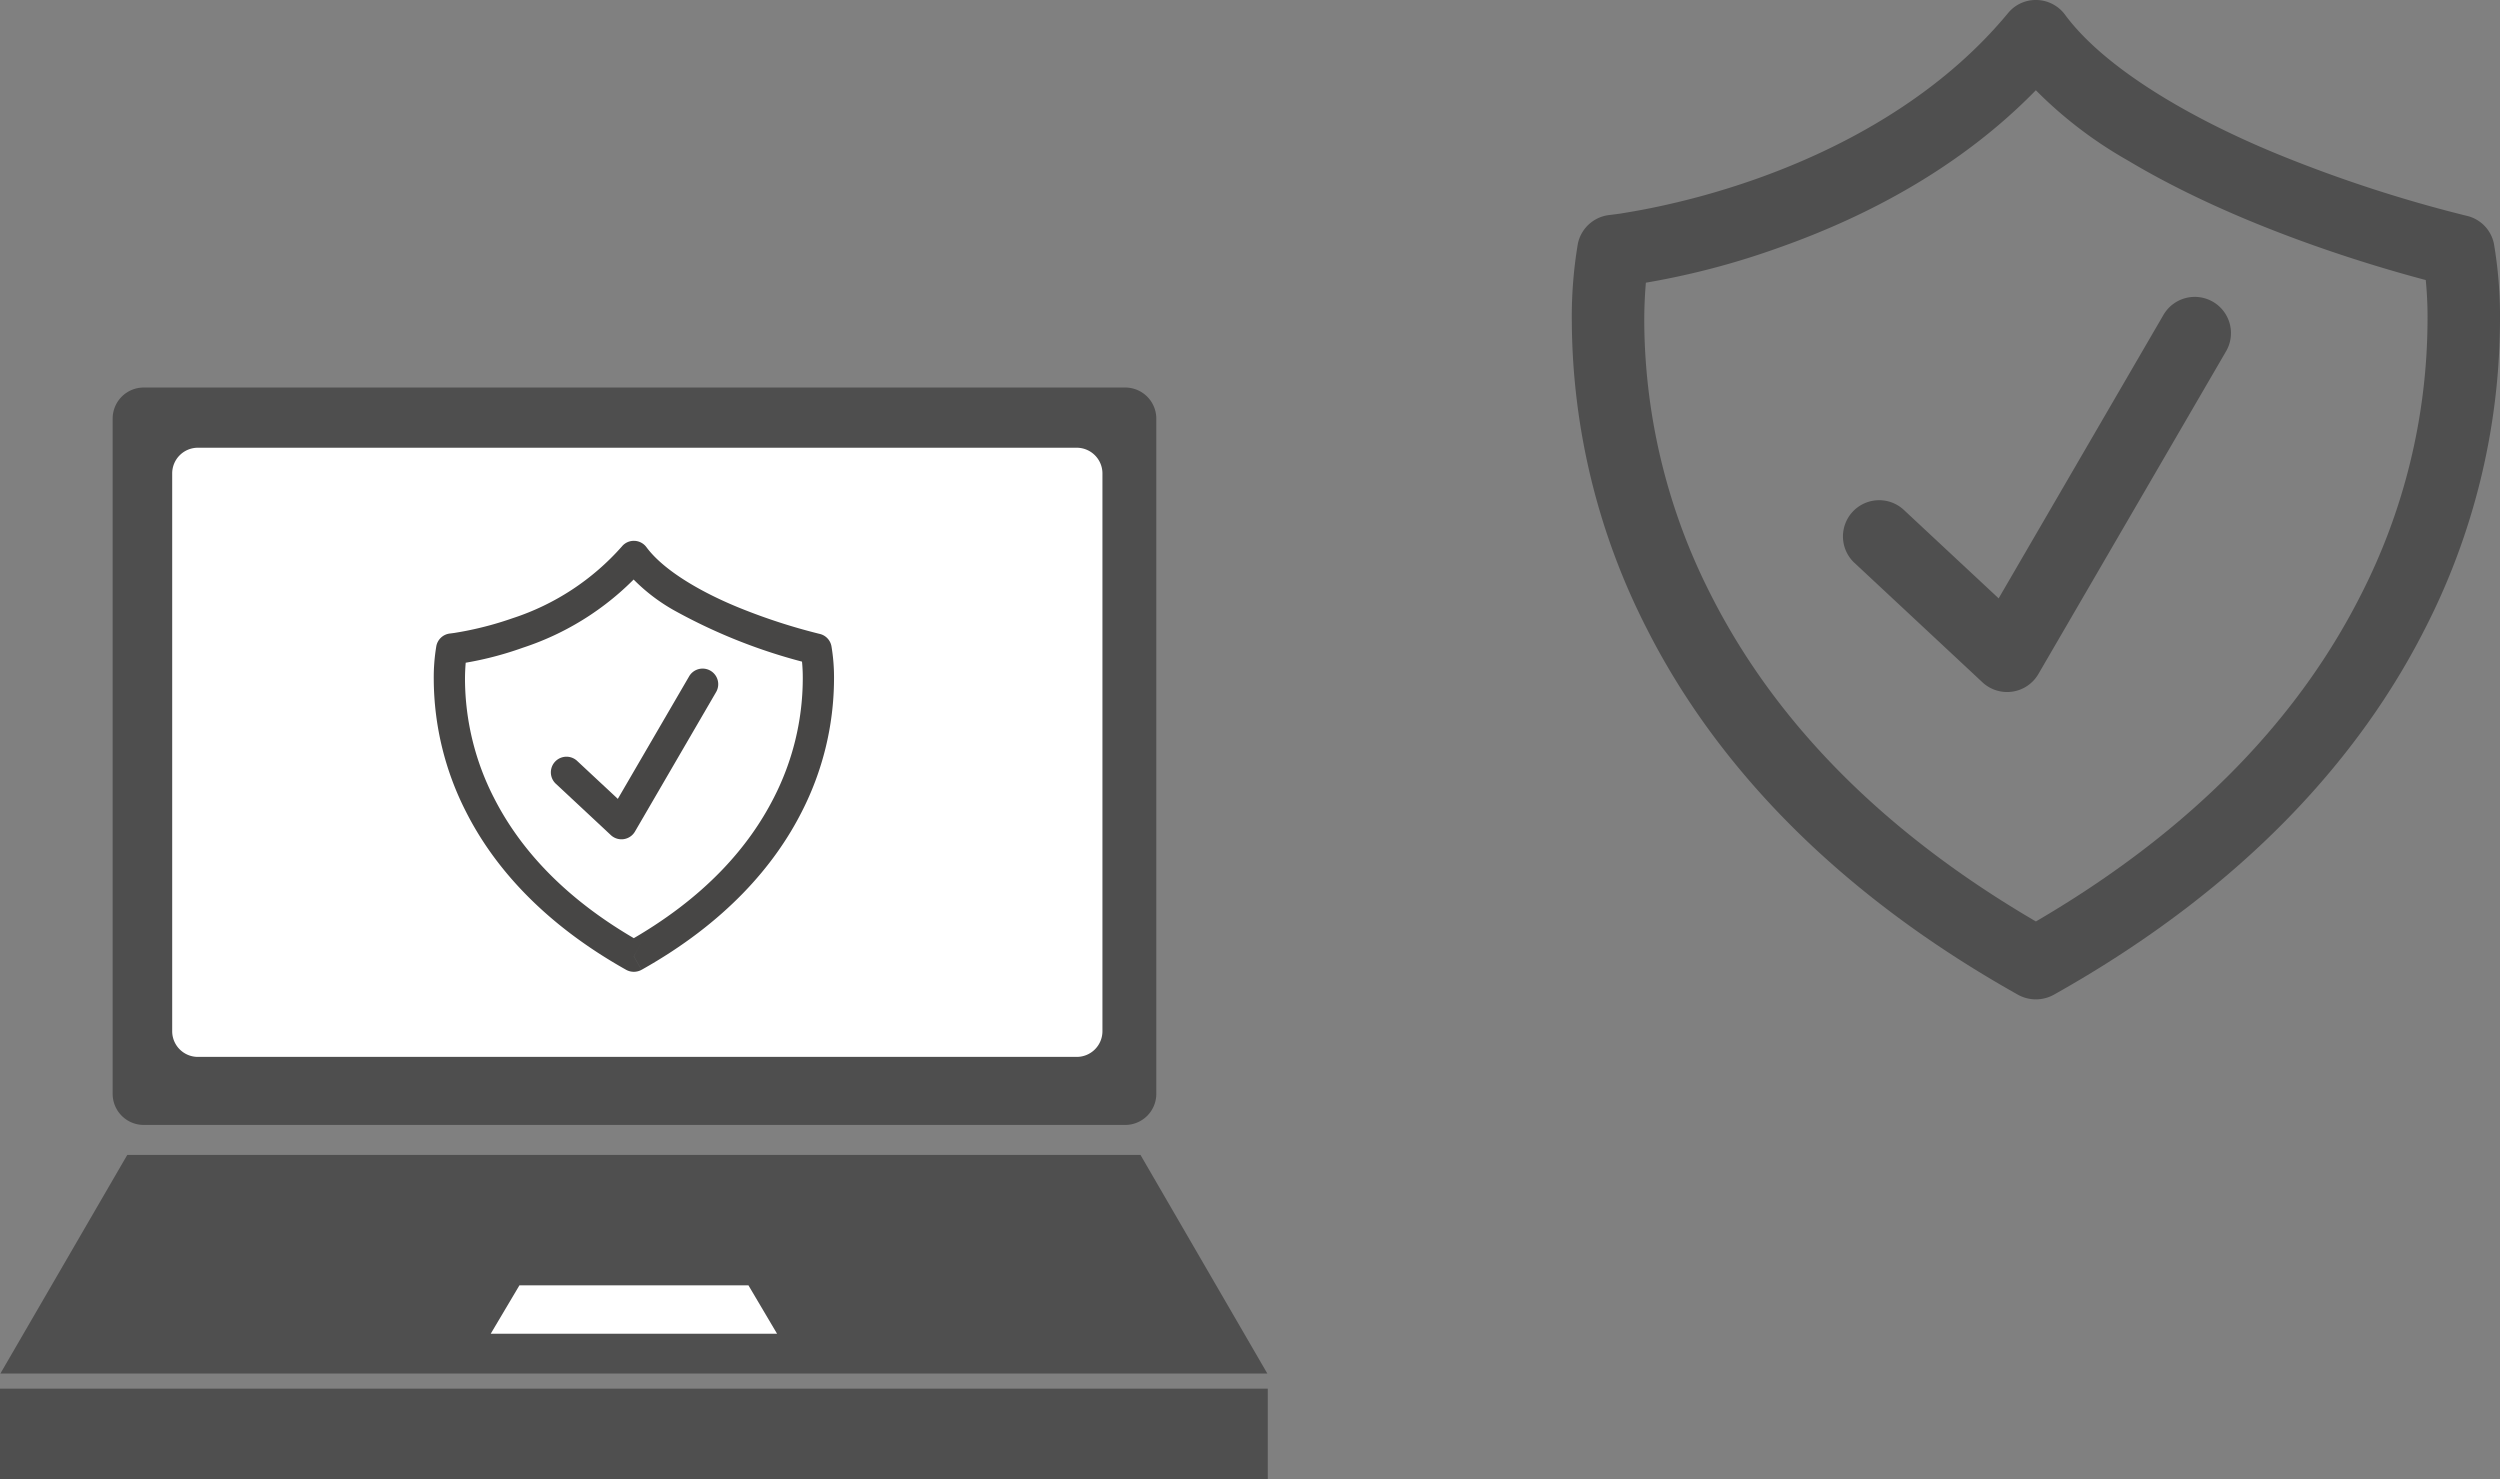 <svg xmlns="http://www.w3.org/2000/svg" width="203.147" height="120.218"><rect width="100%" height="100%" fill="#808080" stroke="none"/><defs><clipPath id="a"><path data-name="長方形 2793" fill="none" d="M0 0h32.524v35.02H0z"/></clipPath></defs><g data-name="グループ 7221"><path data-name="パス 15066" d="M102.982 111.611H.032l10.309-17.763h82.334z" fill="#4f4f4f"/><path data-name="長方形 2626" d="M11.68 31.49h79.752a2.528 2.528 0 012.528 2.528v54.866a2.527 2.527 0 01-2.527 2.527H11.681a2.527 2.527 0 01-2.527-2.527V34.016a2.526 2.526 0 012.526-2.526z" fill="#4e4e4e"/><path data-name="パス 15067" d="M63.142 108.375H39.877l2.332-3.932h18.608z" fill="#fff"/><path data-name="長方形 2627" fill="#4f4f4f" d="M0 112.842h103.017v7.376H0z"/><path data-name="長方形 2628" d="M16.08 36.382h71.412a2.091 2.091 0 012.091 2.091v45.318a2.088 2.088 0 01-2.091 2.091H16.079a2.087 2.087 0 01-2.087-2.089V38.47a2.088 2.088 0 012.088-2.088z" fill="#fff"/></g><g data-name="グループ 7504"><g data-name="グループ 7503" transform="translate(35.247 43.948)" clip-path="url(#a)" fill="#474645"><path data-name="パス 15467" d="M16.261 33.755l.62 1.106c6.864-3.848 10.814-8.5 13.005-12.811a23.845 23.845 0 002.638-10.755 15.273 15.273 0 00-.211-2.746 1.26 1.26 0 00-.958-.988l-.11-.027a48.061 48.061 0 01-6.309-2.05c-2.988-1.2-6.2-2.995-7.659-4.975A1.269 1.269 0 0016.292 0a1.253 1.253 0 00-1.006.458A20.206 20.206 0 016.4 6.29a27.245 27.245 0 01-3.65 1c-.458.093-.826.152-1.072.193l-.28.037-.08.01A1.27 1.27 0 00.209 8.549 15.363 15.363 0 000 11.295 23.864 23.864 0 002.638 22.05c2.188 4.314 6.141 8.963 13 12.811a1.294 1.294 0 001.24 0l-.62-1.106.62-1.112C10.418 29.016 6.874 24.775 4.9 20.9a21.3 21.3 0 01-2.362-9.6 15.818 15.818 0 01.087-1.7c.018-.2.039-.343.056-.436l.015-.1v-.02l-.157-.03.157.032-.157-.03.157.032-1.24-.253.131 1.262a27.364 27.364 0 005.659-1.375 22.668 22.668 0 009.993-6.605l-.978-.809-1.013.765a14.818 14.818 0 004.253 3.6 44.978 44.978 0 0011.285 4.4l.284-1.238-1.244.249.162-.032-.162.03.162-.032-.162.03a13.527 13.527 0 01.159 2.254 21.29 21.29 0 01-2.361 9.6c-1.973 3.876-5.517 8.117-11.982 11.744l.62 1.112.62-1.112z"/><path data-name="パス 15468" d="M9.888 19.71l4.5 4.2a1.267 1.267 0 001.962-.288l6.573-11.3a1.269 1.269 0 10-2.192-1.277l-5.775 9.923-3.335-3.113a1.27 1.27 0 00-1.733 1.855"/></g></g><g data-name="グループ 7505" fill="#4f4f4f"><path data-name="パス 15467" d="M165.434 78.277l1.437 2.565c15.917-8.923 25.078-19.7 30.158-29.708a55.3 55.3 0 006.117-24.941 35.416 35.416 0 00-.489-6.368 2.922 2.922 0 00-2.223-2.291l-.254-.062a111.451 111.451 0 01-14.629-4.755c-6.926-2.786-14.375-6.945-17.761-11.537A2.942 2.942 0 00165.506 0a2.906 2.906 0 00-2.333 1.062c-5.788 7-13.89 11.168-20.6 13.525a63.181 63.181 0 01-8.463 2.33c-1.062.215-1.916.352-2.487.446l-.649.085-.186.023a2.945 2.945 0 00-2.577 2.354 35.626 35.626 0 00-.486 6.368 55.34 55.34 0 006.117 24.94c5.074 10 14.242 20.786 30.155 29.708a3 3 0 002.874 0l-1.437-2.565 1.437-2.576c-14.987-8.412-23.207-18.248-27.782-27.236a49.382 49.382 0 01-5.478-22.271 36.681 36.681 0 01.2-3.94c.042-.456.091-.8.13-1.01l.036-.231.01-.046-.362-.066.365.075v-.007l-.365-.068.365.075-2.889-.575.3 2.927a63.456 63.456 0 0013.124-3.193c7.313-2.578 16.379-7.14 23.174-15.317l-2.265-1.877-2.35 1.773a34.362 34.362 0 009.862 8.349c11.462 6.857 26.026 10.152 26.169 10.2l.658-2.871-2.884.577.375-.075-.375.068v.007l.375-.075-.375.068a31.369 31.369 0 01.368 5.227 49.37 49.37 0 01-5.475 22.272c-4.575 8.992-12.794 18.828-27.785 27.24l1.437 2.578 1.437-2.578z"/><path data-name="パス 15468" d="M150.655 45.706l10.432 9.734a2.939 2.939 0 004.549-.668l15.242-26.211a2.942 2.942 0 10-5.084-2.962l-13.387 23.024-7.736-7.219a2.943 2.943 0 00-4.018 4.3"/></g></svg>